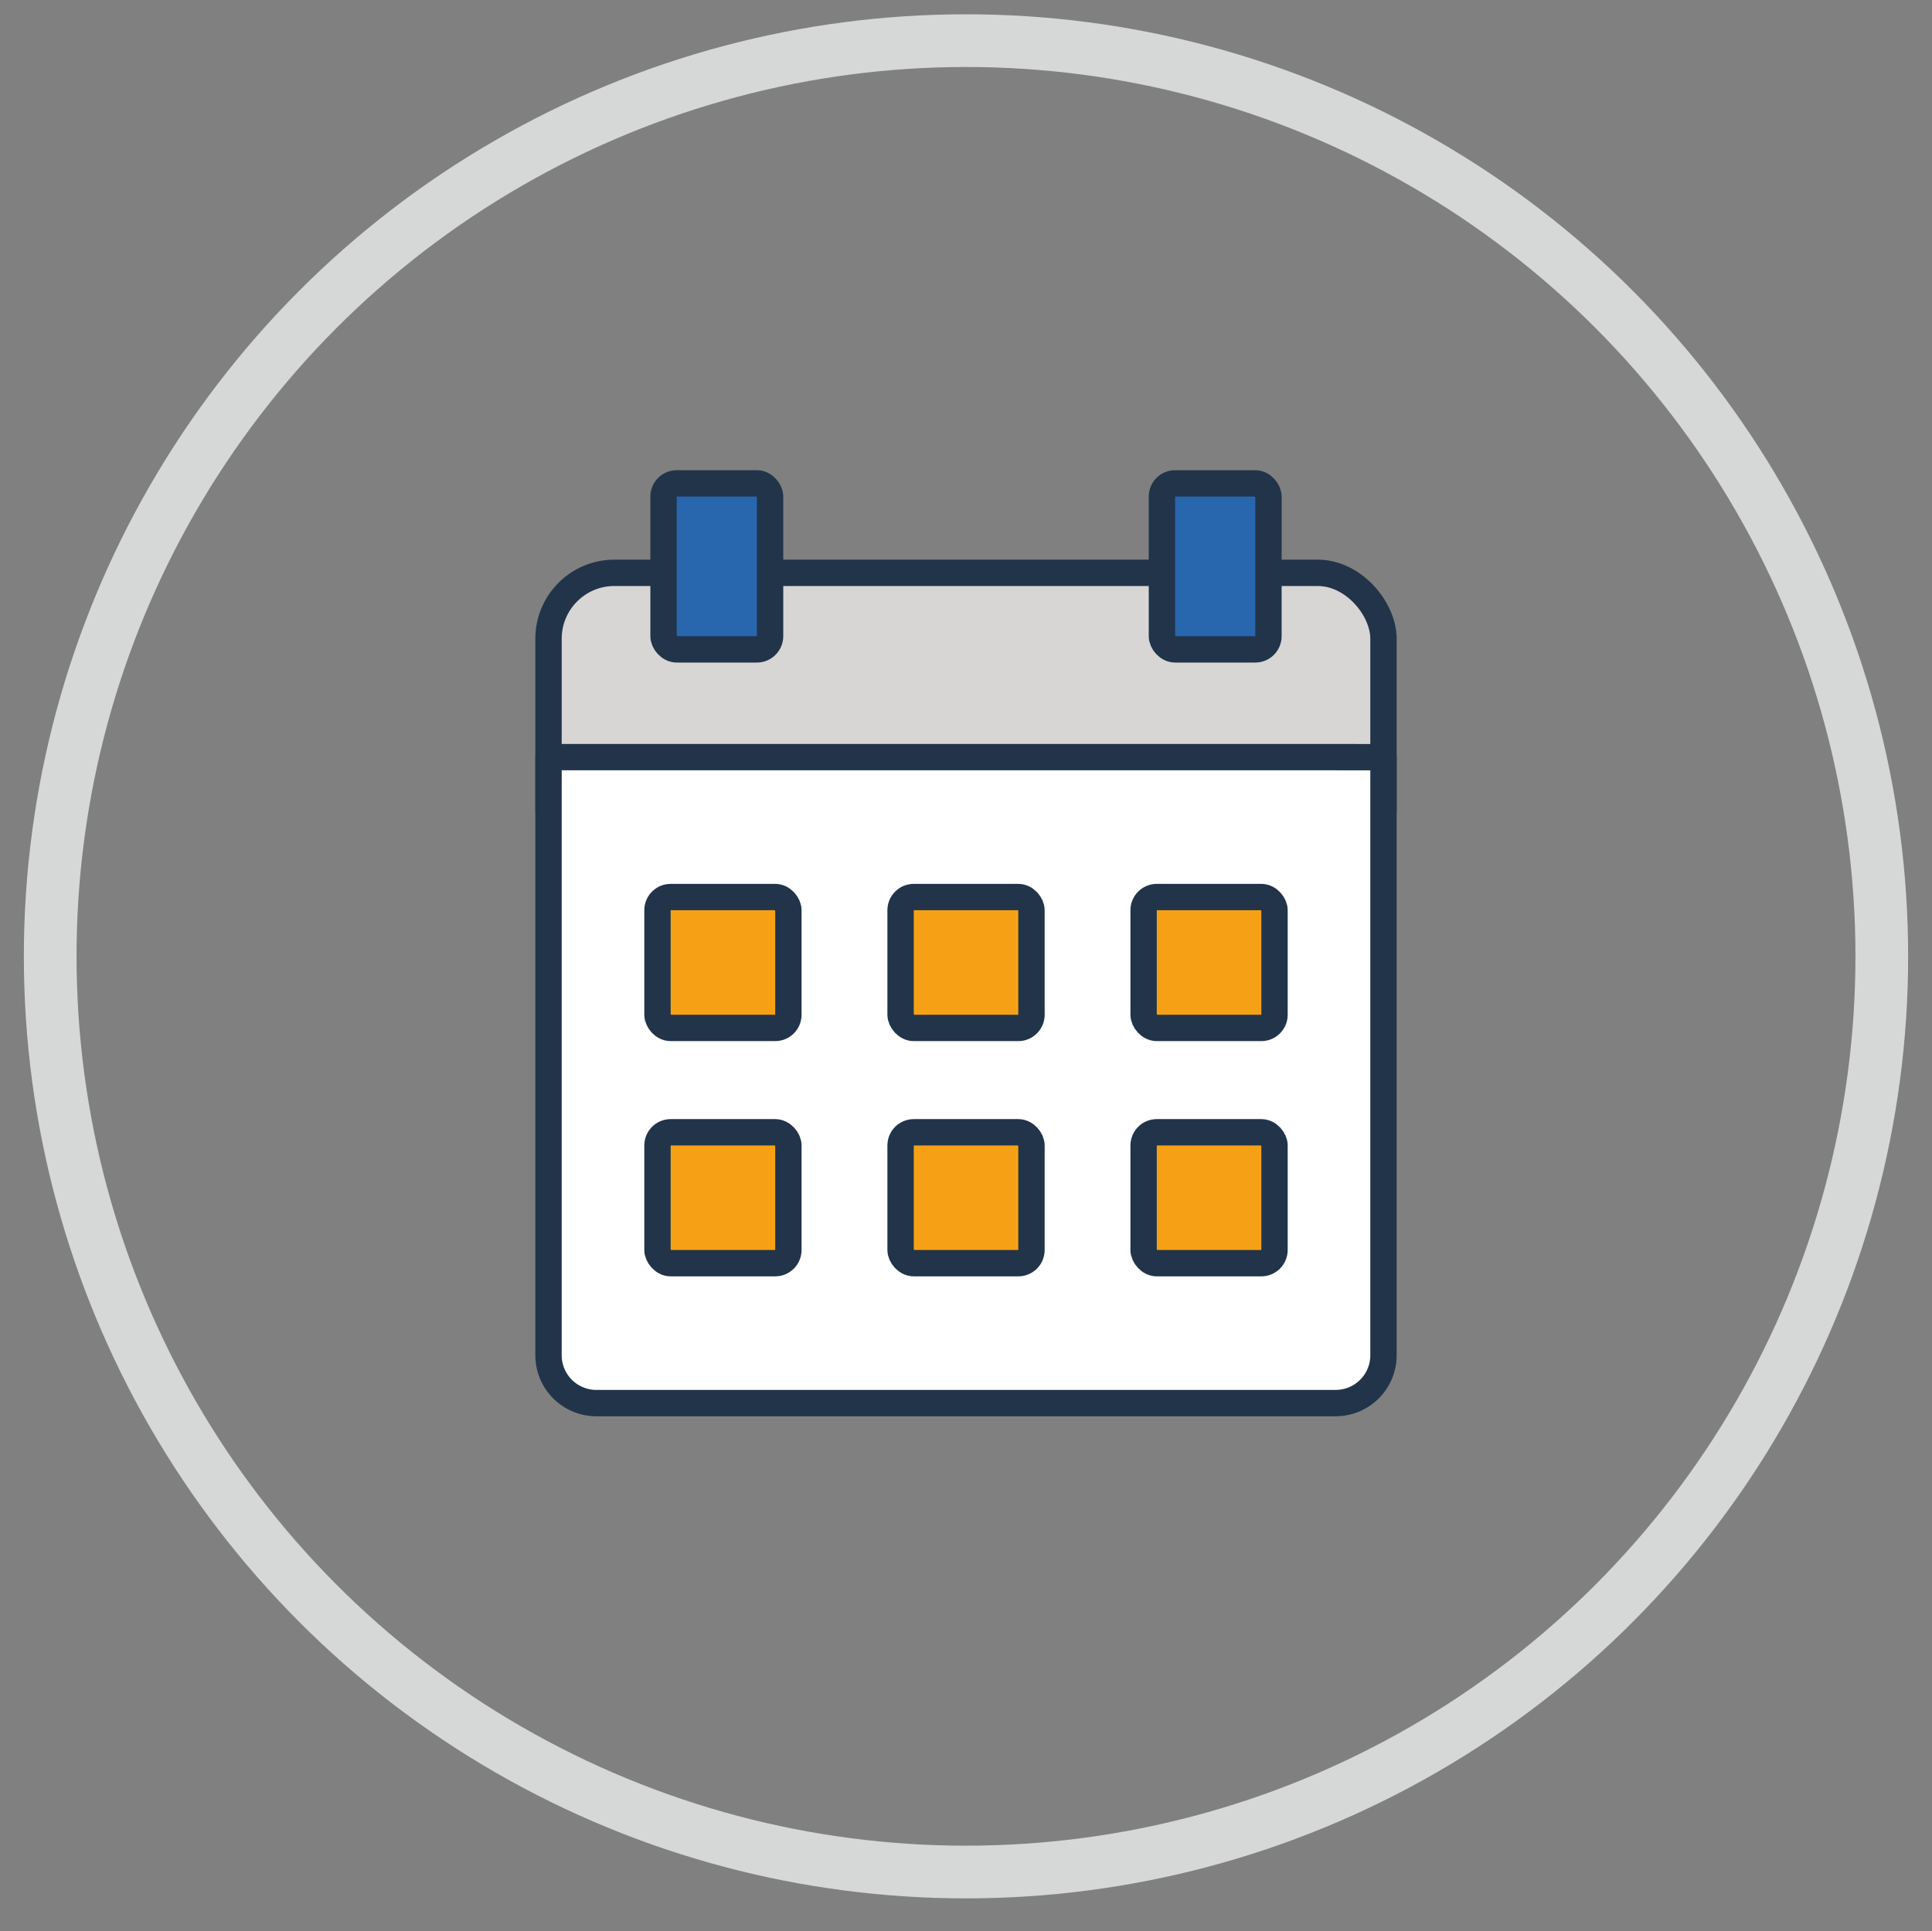 <svg id="Camada_1" data-name="Camada 1" xmlns="http://www.w3.org/2000/svg" viewBox="0 0 293.26 293.18"><rect x="0" y="0" width="293.26" height="293.18" fill="#808080" stroke="none"/><defs><style>.cls-1{fill:none;stroke:#d6d7d7;stroke-miterlimit:10;stroke-width:8px;}.cls-2{fill:#d8d5d5;}.cls-2,.cls-3,.cls-4,.cls-5{stroke:#21344a;stroke-linecap:round;stroke-linejoin:round;stroke-width:4px;}.cls-3{fill:#fff;}.cls-4{fill:#f6a115;}.cls-5{fill:#2866ae;}</style></defs><title>calendario</title><circle class="cls-1" cx="146.63" cy="145.18" r="139.01"/><rect class="cls-2" x="83.26" y="86.96" width="126.74" height="45.88" rx="10"/><path class="cls-3" d="M202.74,114.94H83.26v90.8A7.26,7.26,0,0,0,90.52,213H202.74a7.26,7.26,0,0,0,7.26-7.25v-90.8Z"/><rect class="cls-4" x="99.8" y="136.18" width="19.87" height="19.87" rx="2"/><rect class="cls-4" x="136.7" y="136.18" width="19.87" height="19.87" rx="2"/><rect class="cls-4" x="173.59" y="136.18" width="19.87" height="19.87" rx="2"/><rect class="cls-4" x="99.8" y="171.89" width="19.87" height="19.87" rx="2"/><rect class="cls-4" x="136.7" y="171.89" width="19.87" height="19.87" rx="2"/><rect class="cls-4" x="173.59" y="171.89" width="19.87" height="19.87" rx="2"/><rect class="cls-5" x="100.72" y="73.38" width="16.17" height="25.2" rx="2"/><rect class="cls-5" x="176.37" y="73.38" width="16.17" height="25.2" rx="2"/></svg>